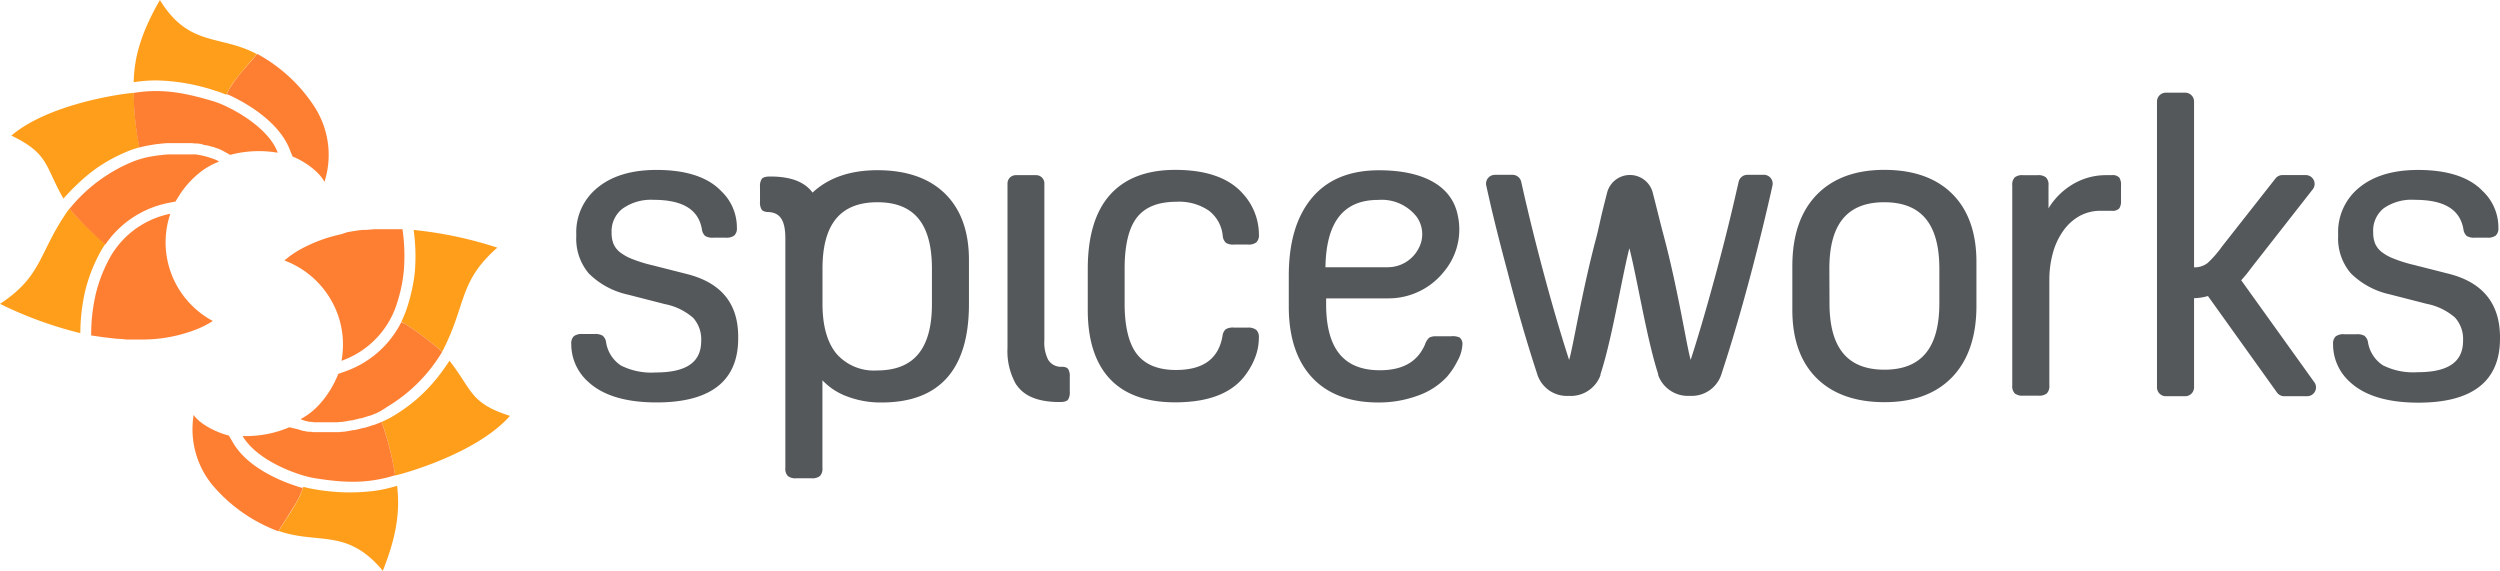<svg xmlns="http://www.w3.org/2000/svg" width="600" height="137" viewBox="0 0 600 137"><defs><style>.a{fill:none}.b{fill:#ff7f32}.c{fill:#ff9e1b}.d{fill:#6d6e71}.e{fill:#54585a}</style></defs><path d="M54.295 22.674a14.4 14.4 0 0 1 .867-1.654 14.332 14.332 0 0 0-.867 1.654Z" class="a"/><path d="M76.71 27.813a21.311 21.311 0 0 0-1.333-2.348 38.019 38.019 0 0 0-13.649-12.532l-1.133 1.34-.217.248-.919 1.058c-1.233 1.439-2.416 2.795-3.333 4.118q-.45.612-.833 1.224a14.4 14.4 0 0 0-.867 1.654l.283.116c2.733 1.207 11.849 5.755 14.782 13.065l.717 1.8c3.333 1.34 6.666 4 7.649 6.119a21.152 21.152 0 0 0-1.15-15.86Z" class="b"/><path d="M55.212 20.97q.383-.612.833-1.224c.983-1.323 2.15-2.7 3.333-4.118l.917-1.058.217-.248 1.133-1.34C52.813 8.269 45.33 11.362 38.38 0c-5.1 8.864-6.149 14.553-6.3 19.73a35.7 35.7 0 0 1 5.466-.43 47.858 47.858 0 0 1 14.2 2.5 24.3 24.3 0 0 1 2.566.943 14.333 14.333 0 0 1 .867-1.654Z" class="c"/><path d="M40.863 51.268v.017h.017l-.017-.017Z" class="d"/><path d="M2.733 32.546c9.116 4.383 8 7.343 12.5 15.116 1.067-1.207 2.116-2.315 3.183-3.308a41.02 41.02 0 0 1 3.833-3.308 37.259 37.259 0 0 1 3.983-2.6 40.828 40.828 0 0 1 4.251-2.063c.467-.2.95-.38 1.433-.546l1.433-.447h.134a70.588 70.588 0 0 1-1.383-13.1c-1.617.036-20.151 2.368-29.367 10.256Z" class="c"/><path d="M53.514 25.17a21.636 21.636 0 0 0-2.533-.943c-5.701-1.653-11.667-3.158-18.917-1.918a70.591 70.591 0 0 0 1.383 13.1 30.973 30.973 0 0 1 2.016-.48h.133c.667-.132 1.4-.265 2.166-.364h.183c.7-.1 1.433-.165 2.2-.215h5.9l.767.083h.6l.75.116h.133l.517.182.683.149h.133l.433.1.683.2h.133l.383.116.817.3h.083l.333.132c.383.165.75.331 1.083.513l1.667.926a26.864 26.864 0 0 1 11.416-.513c-1.745-4.885-7.931-9.152-13.145-11.484ZM41.246 66.02a21.345 21.345 0 0 1-.367-14.719 21.474 21.474 0 0 0-13.482 8.88q-.383.546-.717 1.125t-.667 1.191a37.888 37.888 0 0 0-1.783 4q-.383 1.025-.7 2.067t-.583 2.15q.25-1.091.583-2.15-.317 1.058-.583 2.15a43.488 43.488 0 0 0-1.067 9.79l2.833.413.683.083 2.583.3c.85 0 1.667.132 2.466.182h4.583l1.667-.083a35.931 35.931 0 0 0 10.146-2.232 22.247 22.247 0 0 0 4.233-2.133 21.554 21.554 0 0 1-9.833-11.014Z" class="b"/><path d="M16.665 50.027C9.165 60.512 10.432 66.085 0 72.927a94.858 94.858 0 0 0 19.282 7.029 45.688 45.688 0 0 1 1.117-9.923 36.706 36.706 0 0 1 1.383-4.531 40.28 40.28 0 0 1 1.9-4.267 24.087 24.087 0 0 1 1.55-2.6l.083-.116a68.078 68.078 0 0 1-8.649-8.5Z" class="c"/><path d="m51.596 38.268-.35-.132-.767-.265-.433-.132-.667-.2-.483-.116-.683-.149-.533-.1-.683-.116H40.48a17.192 17.192 0 0 0-2.05.2h-.25c-.683.1-1.367.2-2 .331h-.15c-.683.132-1.333.3-1.95.463a21.662 21.662 0 0 0-2.566.893 38.118 38.118 0 0 0-14.815 11.148l1.27 1.439-1.27-1.439a68.068 68.068 0 0 0 8.616 8.567c-.8-.662-1.667-1.356-2.45-2.117.833.761 1.667 1.439 2.45 2.1a23.991 23.991 0 0 1 15-9.923l1.833-.364a10.649 10.649 0 0 1 .567-.959 22.169 22.169 0 0 1 2.35-3.225 21.921 21.921 0 0 1 2.666-2.58 16.778 16.778 0 0 1 4.666-2.729l.15-.1a4.489 4.489 0 0 0-.951-.495ZM19.482 53.151l-.35-.38.617.662Z" class="b"/><path d="M72.744 116.824a14.374 14.374 0 0 1-.633 1.654 14.3 14.3 0 0 0 .633-1.654Z" class="a"/><path d="M49.83 114.873a21.373 21.373 0 0 0 1.667 2.133 38.137 38.137 0 0 0 15.3 10.5l.933-1.488.167-.265.75-1.174c1.017-1.654 2-3.093 2.766-4.548q.35-.662.65-1.323a14.368 14.368 0 0 0 .633-1.654h-.3c-2.866-.827-12.549-4.019-16.5-10.865l-.967-1.654c-3.433-.86-7.233-3.026-8.449-4.961a21.171 21.171 0 0 0 3.35 15.3Z" class="b"/><path d="M72.144 118.626q-.3.662-.65 1.323a46.784 46.784 0 0 1-2.766 4.548l-.75 1.174-.167.265-.933 1.488c9.5 3.308 16.465-.744 25 9.575 3.783-9.493 4-15.281 3.433-20.408a35.659 35.659 0 0 1-5.35 1.207 47.89 47.89 0 0 1-14.482-.38 24.341 24.341 0 0 1-2.666-.579 14.308 14.308 0 0 1-.635 1.653Z" class="c"/><path d="M81.96 86.609v.017-.017Z" class="d"/><path d="M122.39 99.806c-9.649-3.06-8.966-6.152-14.515-13.23a58.518 58.518 0 0 1-2.666 3.754 40.9 40.9 0 0 1-3.333 3.738 37.141 37.141 0 0 1-3.583 3.126 40.711 40.711 0 0 1-3.883 2.63q-.65.4-1.35.744l-1.35.645h-.134a70.668 70.668 0 0 1 3.25 12.9c1.583-.299 19.565-5.194 27.564-14.307Z" class="c"/><path d="M73.178 114.232a21.671 21.671 0 0 0 2.65.579c5.883.91 11.932 1.5 19-.761a70.671 70.671 0 0 0-3.25-12.788c-.583.248-1.217.5-1.917.761h-.133c-.633.232-1.35.447-2.083.662h-.183c-.683.182-1.4.364-2.15.529h-.317c-.7.149-1.45.281-2.216.4h-.433l-.75.1h-6.218l-.717-.1h-.617l-.85-.182h-.1l-.35-.083a11.664 11.664 0 0 1-1.15-.364h-.083l-1.85-.447a26.844 26.844 0 0 1-11.233 2.114c2.716 4.647 9.45 8.005 14.95 9.58Zm6.313-42.16a21.358 21.358 0 0 1 2.466 14.52 21.41 21.41 0 0 0 12.082-10.7q.3-.6.55-1.224t.483-1.273a37.812 37.812 0 0 0 1.183-4.2q.233-1.058.4-2.15t.267-2.2q-.1 1.125-.267 2.2.167-1.092.267-2.2a43.476 43.476 0 0 0-.331-9.84h-6.15c-.85 0-1.667.1-2.466.165h-.6a13.991 13.991 0 0 0-2.216.265h-.1l-1.083.182-.55.083-1.617.529a35.869 35.869 0 0 0-9.666 3.589 22.183 22.183 0 0 0-3.883 2.7 21.619 21.619 0 0 1 11.231 9.554Z" class="b"/><path d="M106.107 84.459c5.933-11.444 3.883-16.786 13.249-25.022a95.021 95.021 0 0 0-20.081-4.25 45.677 45.677 0 0 1 .3 9.923 36.654 36.654 0 0 1-.767 4.68 40.2 40.2 0 0 1-1.267 4.5 24.028 24.028 0 0 1-1.167 2.795v.132a68.289 68.289 0 0 1 9.733 7.242Z" class="c"/><path d="m73.194 100.997.367.083.733.165h.45l.7.1h5.516l.7-.083h.45c.683-.1 1.35-.215 2.017-.364h.3q1.025-.223 2-.5h.25c.667-.2 1.317-.4 1.933-.612h.133c.65-.232 1.267-.48 1.867-.744a21.582 21.582 0 0 0 2.416-1.472 38 38 0 0 0 13.082-13.111l-1.467-1.24 1.467 1.24a68.288 68.288 0 0 0-9.766-7.26c.9.529 1.8 1.108 2.716 1.736a24.586 24.586 0 0 0-2.733-1.654 23.922 23.922 0 0 1-13.482 11.858l-1.667.6a10.625 10.625 0 0 1-.433 1.025 22.11 22.11 0 0 1-1.933 3.506 21.852 21.852 0 0 1-2.283 2.927 16.647 16.647 0 0 1-4.233 3.308l-.133.116Zm29.664-19.234.4.314-.7-.562Z" class="b"/><path d="m587.568 65.672-8.2-2.084a33.4 33.4 0 0 1-4.766-1.472 11.509 11.509 0 0 1-3.016-1.654 5.215 5.215 0 0 1-1.55-1.985 6.946 6.946 0 0 1-.467-2.679 6.873 6.873 0 0 1 2.533-5.821 11.732 11.732 0 0 1 7.449-2.018c7.049 0 10.832 2.3 11.666 7.029a2.655 2.655 0 0 0 .8 1.654 3.489 3.489 0 0 0 2 .4h2.9a3.135 3.135 0 0 0 2.083-.529 2.37 2.37 0 0 0 .617-1.852 12 12 0 0 0-3.733-8.765c-3.216-3.39-8.449-5.11-15.549-5.11-5.883 0-10.6 1.389-14 4.134a13.717 13.717 0 0 0-5.183 11.246v.5a12.886 12.886 0 0 0 3.033 8.914 19.041 19.041 0 0 0 9.333 5.061l8.9 2.282a14.56 14.56 0 0 1 6.8 3.308 7.72 7.72 0 0 1 1.917 5.557c0 5.077-3.566 7.541-10.9 7.541a16.238 16.238 0 0 1-8.333-1.654 8.149 8.149 0 0 1-3.566-5.424 2.491 2.491 0 0 0-.867-1.654 3.539 3.539 0 0 0-1.933-.38h-2.9a3.1 3.1 0 0 0-2.083.529 2.37 2.37 0 0 0-.617 1.852 12.1 12.1 0 0 0 4.05 9.079c3.55 3.308 9.066 4.961 16.432 4.961 13 0 19.582-5.176 19.582-15.364v-.5c-.068-8.008-4.216-13.068-12.432-15.102ZM419.365 41.957a2.146 2.146 0 0 0-2.083 1.654l-.467 2.018a482.447 482.447 0 0 1-4.25 17.249c-3.516 13.23-5.9 20.705-6.8 23.484-.883-2.778-2.95-16.538-6.466-29.768-.533-1.985-1.033-3.986-1.517-5.921-.367-1.455-.717-2.878-1.067-4.2a5.658 5.658 0 0 0-11.066 0c-.35 1.373-.717 2.795-1.067 4.234-.483 1.951-.983 4.482-1.517 6.483-3.516 13.23-5.583 26.461-6.483 29.189-.883-2.778-3.333-10.287-6.8-23.467-1.4-5.342-2.5-9.79-3.333-13.379-.417-1.654-.983-4.267-1.367-5.921a2.13 2.13 0 0 0-2.083-1.654h-4.216a2.139 2.139 0 0 0-1.666.793 2.1 2.1 0 0 0-.417 1.787c.4 1.786.933 4.151 1.367 6.02.9 3.738 2.1 8.567 3.683 14.438 2.233 8.682 4.583 16.836 7 24.228l.2.628a7.464 7.464 0 0 0 7.549 5.16 7.584 7.584 0 0 0 7.616-4.961v-.232l.267-.843c2.65-8.484 4.9-22.525 6.666-29.4 1.8 6.946 4.05 20.987 6.666 29.421l.25.794v.248A7.584 7.584 0 0 0 405.58 95a7.464 7.464 0 0 0 7.549-5.16l.217-.678c2.433-7.409 4.8-15.546 7.066-24.178s3.7-14.785 4.566-18.589l.417-1.885a2.1 2.1 0 0 0-.43-1.782 2.14 2.14 0 0 0-1.67-.782ZM299.509 78.621h-3.333a3.355 3.355 0 0 0-2 .4 2.6 2.6 0 0 0-.783 1.654c-.967 5.458-4.633 8.12-11.2 8.12-4.216 0-7.333-1.273-9.3-3.771s-2.983-6.615-2.983-12.188v-8.338c0-5.672 1-9.824 2.983-12.337s5.15-3.738 9.5-3.738a12.6 12.6 0 0 1 7.733 2.133 8.566 8.566 0 0 1 3.333 6.086 2.6 2.6 0 0 0 .783 1.654 3.472 3.472 0 0 0 2 .4h3.2a3.135 3.135 0 0 0 2.083-.529 2.37 2.37 0 0 0 .617-1.852 14.624 14.624 0 0 0-3.933-9.923c-3.333-3.738-8.783-5.623-16.165-5.623-6.849 0-12.116 2.018-15.665 6.02s-5.316 9.923-5.316 17.778v9.849c0 7.244 1.8 12.784 5.333 16.538s8.816 5.606 15.649 5.606c8.333 0 14.066-2.381 17.2-7.045a16.852 16.852 0 0 0 2.216-4.349 13.334 13.334 0 0 0 .667-4.134 2.354 2.354 0 0 0-.617-1.852 3.117 3.117 0 0 0-2-.562Zm48.762 2.084h-3.6a3.153 3.153 0 0 0-1.667.347 3.931 3.931 0 0 0-1.017 1.654c-1.8 4.134-5.333 6.152-10.832 6.152-8.666 0-12.882-5.193-12.882-15.86v-1.389h15a17.012 17.012 0 0 0 13.332-6.483 15.753 15.753 0 0 0 3.25-13.478c-1.4-6.946-8.1-10.783-18.915-10.783-6.983 0-12.382 2.216-16.065 6.615s-5.567 10.568-5.567 18.675v7.442c0 7.293 1.883 13.015 5.583 17s9.066 6 15.9 6a27.184 27.184 0 0 0 9.516-1.654 17.345 17.345 0 0 0 6.949-4.5 18.33 18.33 0 0 0 2.566-3.87 8.88 8.88 0 0 0 1.15-3.787 2.025 2.025 0 0 0-.633-1.77 3.96 3.96 0 0 0-2.068-.311Zm-7.816-21.069a8.34 8.34 0 0 1-7.349 4.5h-15c.183-10.882 4.333-16.158 12.682-16.158a10.651 10.651 0 0 1 9.2 4.035 7.164 7.164 0 0 1 .467 7.624Zm111.79-18.87c-6.966 0-12.449 2.034-16.3 6.053s-5.783 9.741-5.783 17.051v10.546c0 6.979 1.95 12.47 5.8 16.306s9.316 5.8 16.3 5.8 12.466-2.034 16.3-6.053 5.783-9.741 5.783-17.051V62.844c0-6.979-1.95-12.47-5.8-16.306s-9.333-5.772-16.3-5.772Zm-13.2 23.732c0-10.75 4.316-15.959 13.182-15.959s13.216 5.193 13.216 15.959v8.269c0 10.75-4.316 15.959-13.182 15.959s-13.182-5.226-13.182-15.959Zm-274.242 1.256-8.2-2.084a33.519 33.519 0 0 1-4.783-1.472 11.558 11.558 0 0 1-3.016-1.654 5.231 5.231 0 0 1-1.55-1.985 6.915 6.915 0 0 1-.467-2.679 6.857 6.857 0 0 1 2.567-5.758 11.73 11.73 0 0 1 7.433-2.166c7.033 0 10.832 2.3 11.666 7.029a2.588 2.588 0 0 0 .8 1.654 3.472 3.472 0 0 0 2 .4h2.9a3.084 3.084 0 0 0 2.083-.529 2.337 2.337 0 0 0 .617-1.852 12.011 12.011 0 0 0-3.733-8.766c-3.216-3.39-8.449-5.11-15.549-5.11-5.883 0-10.6 1.389-14 4.134a13.717 13.717 0 0 0-5.266 11.312v.5a12.886 12.886 0 0 0 3.016 8.914 19.058 19.058 0 0 0 9.349 5.061l8.9 2.282a14.577 14.577 0 0 1 6.8 3.308 7.736 7.736 0 0 1 1.916 5.557c0 5.077-3.566 7.541-10.9 7.541a16.2 16.2 0 0 1-8.333-1.654 8.131 8.131 0 0 1-3.583-5.54 2.458 2.458 0 0 0-.867-1.654 3.506 3.506 0 0 0-1.933-.38h-2.866a3.152 3.152 0 0 0-2.083.529 2.37 2.37 0 0 0-.617 1.852 12.1 12.1 0 0 0 4.05 9.079c3.55 3.308 9.066 4.961 16.432 4.961 13 0 19.582-5.176 19.582-15.364v-.5c-.033-7.954-4.148-12.915-12.365-14.966Zm342.055-23.715h-1.3a15.5 15.5 0 0 0-8.916 2.712 16.591 16.591 0 0 0-5 5.259v-5.49a2.485 2.485 0 0 0-.617-1.951 2.95 2.95 0 0 0-1.983-.529h-3.5a2.95 2.95 0 0 0-1.983.513 2.5 2.5 0 0 0-.617 1.968v47.96a2.485 2.485 0 0 0 .617 1.951 2.95 2.95 0 0 0 1.983.529h3.7a2.967 2.967 0 0 0 1.983-.529 2.518 2.518 0 0 0 .617-1.951V67.212a24.238 24.238 0 0 1 .883-6.615 16.894 16.894 0 0 1 2.533-5.309 11.868 11.868 0 0 1 3.883-3.473 10.447 10.447 0 0 1 5.1-1.224h2.6a2.143 2.143 0 0 0 1.8-.6 3.188 3.188 0 0 0 .4-1.885V44.52a3.188 3.188 0 0 0-.4-1.885 2.143 2.143 0 0 0-1.783-.6Zm48.576 49.696-17.545-24.476a30.57 30.57 0 0 0 2.2-2.679l.483-.628 14.482-18.506a2.1 2.1 0 0 0 .242-2.227 2.135 2.135 0 0 0-1.909-1.2h-5.6a2.139 2.139 0 0 0-1.667.81l-12.847 16.343a25.361 25.361 0 0 1-3.466 3.969 5.143 5.143 0 0 1-3.233 1.025V24.36a2.125 2.125 0 0 0-2.133-2.117h-4.633a2.125 2.125 0 0 0-2.133 2.117v68.616a2.125 2.125 0 0 0 2.133 2.117h4.633a2.125 2.125 0 0 0 2.133-2.117V71.559a12.554 12.554 0 0 0 3.333-.513l16.565 23.153a2.137 2.137 0 0 0 1.666.893h5.583a2.135 2.135 0 0 0 1.89-1.159 2.1 2.1 0 0 0-.174-2.2Zm-328.62-45.247c-3.816-3.754-9.283-5.639-16.232-5.639-6.549 0-11.766 1.819-15.565 5.375-1.817-2.448-4.85-3.721-9.433-3.853h-.983a3.726 3.726 0 0 0-1.05.132 1.673 1.673 0 0 0-.467.2 1.13 1.13 0 0 0-.283.265 3.188 3.188 0 0 0-.4 1.885v3.572a3.188 3.188 0 0 0 .4 1.885 1.13 1.13 0 0 0 .283.265 2.6 2.6 0 0 0 1.283.314c3.083.116 4.116 2.332 4.116 6.351v55.069a2.5 2.5 0 0 0 .617 1.951 2.967 2.967 0 0 0 1.983.529h3.7a2.95 2.95 0 0 0 1.983-.529 2.485 2.485 0 0 0 .617-1.951V91.273a15.537 15.537 0 0 0 5.4 3.671 22.734 22.734 0 0 0 8.783 1.654c13.932 0 20.982-7.938 20.982-23.6V62.464c.016-6.863-1.913-12.221-5.734-15.976Zm-3.15 26.461c0 10.75-4.316 15.959-13.182 15.959a11.927 11.927 0 0 1-9.749-4.035c-2.216-2.712-3.333-6.714-3.333-11.94v-8.435c0-10.75 4.316-15.959 13.182-15.959s13.082 5.226 13.082 15.959Zm29.899 23.533h.983a3.726 3.726 0 0 0 1.05-.132 1.675 1.675 0 0 0 .467-.2 1.13 1.13 0 0 0 .283-.265 3.188 3.188 0 0 0 .4-1.885v-3.555a3.188 3.188 0 0 0-.4-1.885 1.13 1.13 0 0 0-.283-.265 2.28 2.28 0 0 0-.967-.265h-.283a3.591 3.591 0 0 1-3.233-1.654 9.069 9.069 0 0 1-.933-4.68V43.875a1.977 1.977 0 0 0-1.966-1.836h-4.883a1.992 1.992 0 0 0-2 1.985v39.459a16.122 16.122 0 0 0 2 8.666c.1.165.233.314.35.48 1.799 2.431 4.815 3.704 9.415 3.853Z" class="e"/></svg>